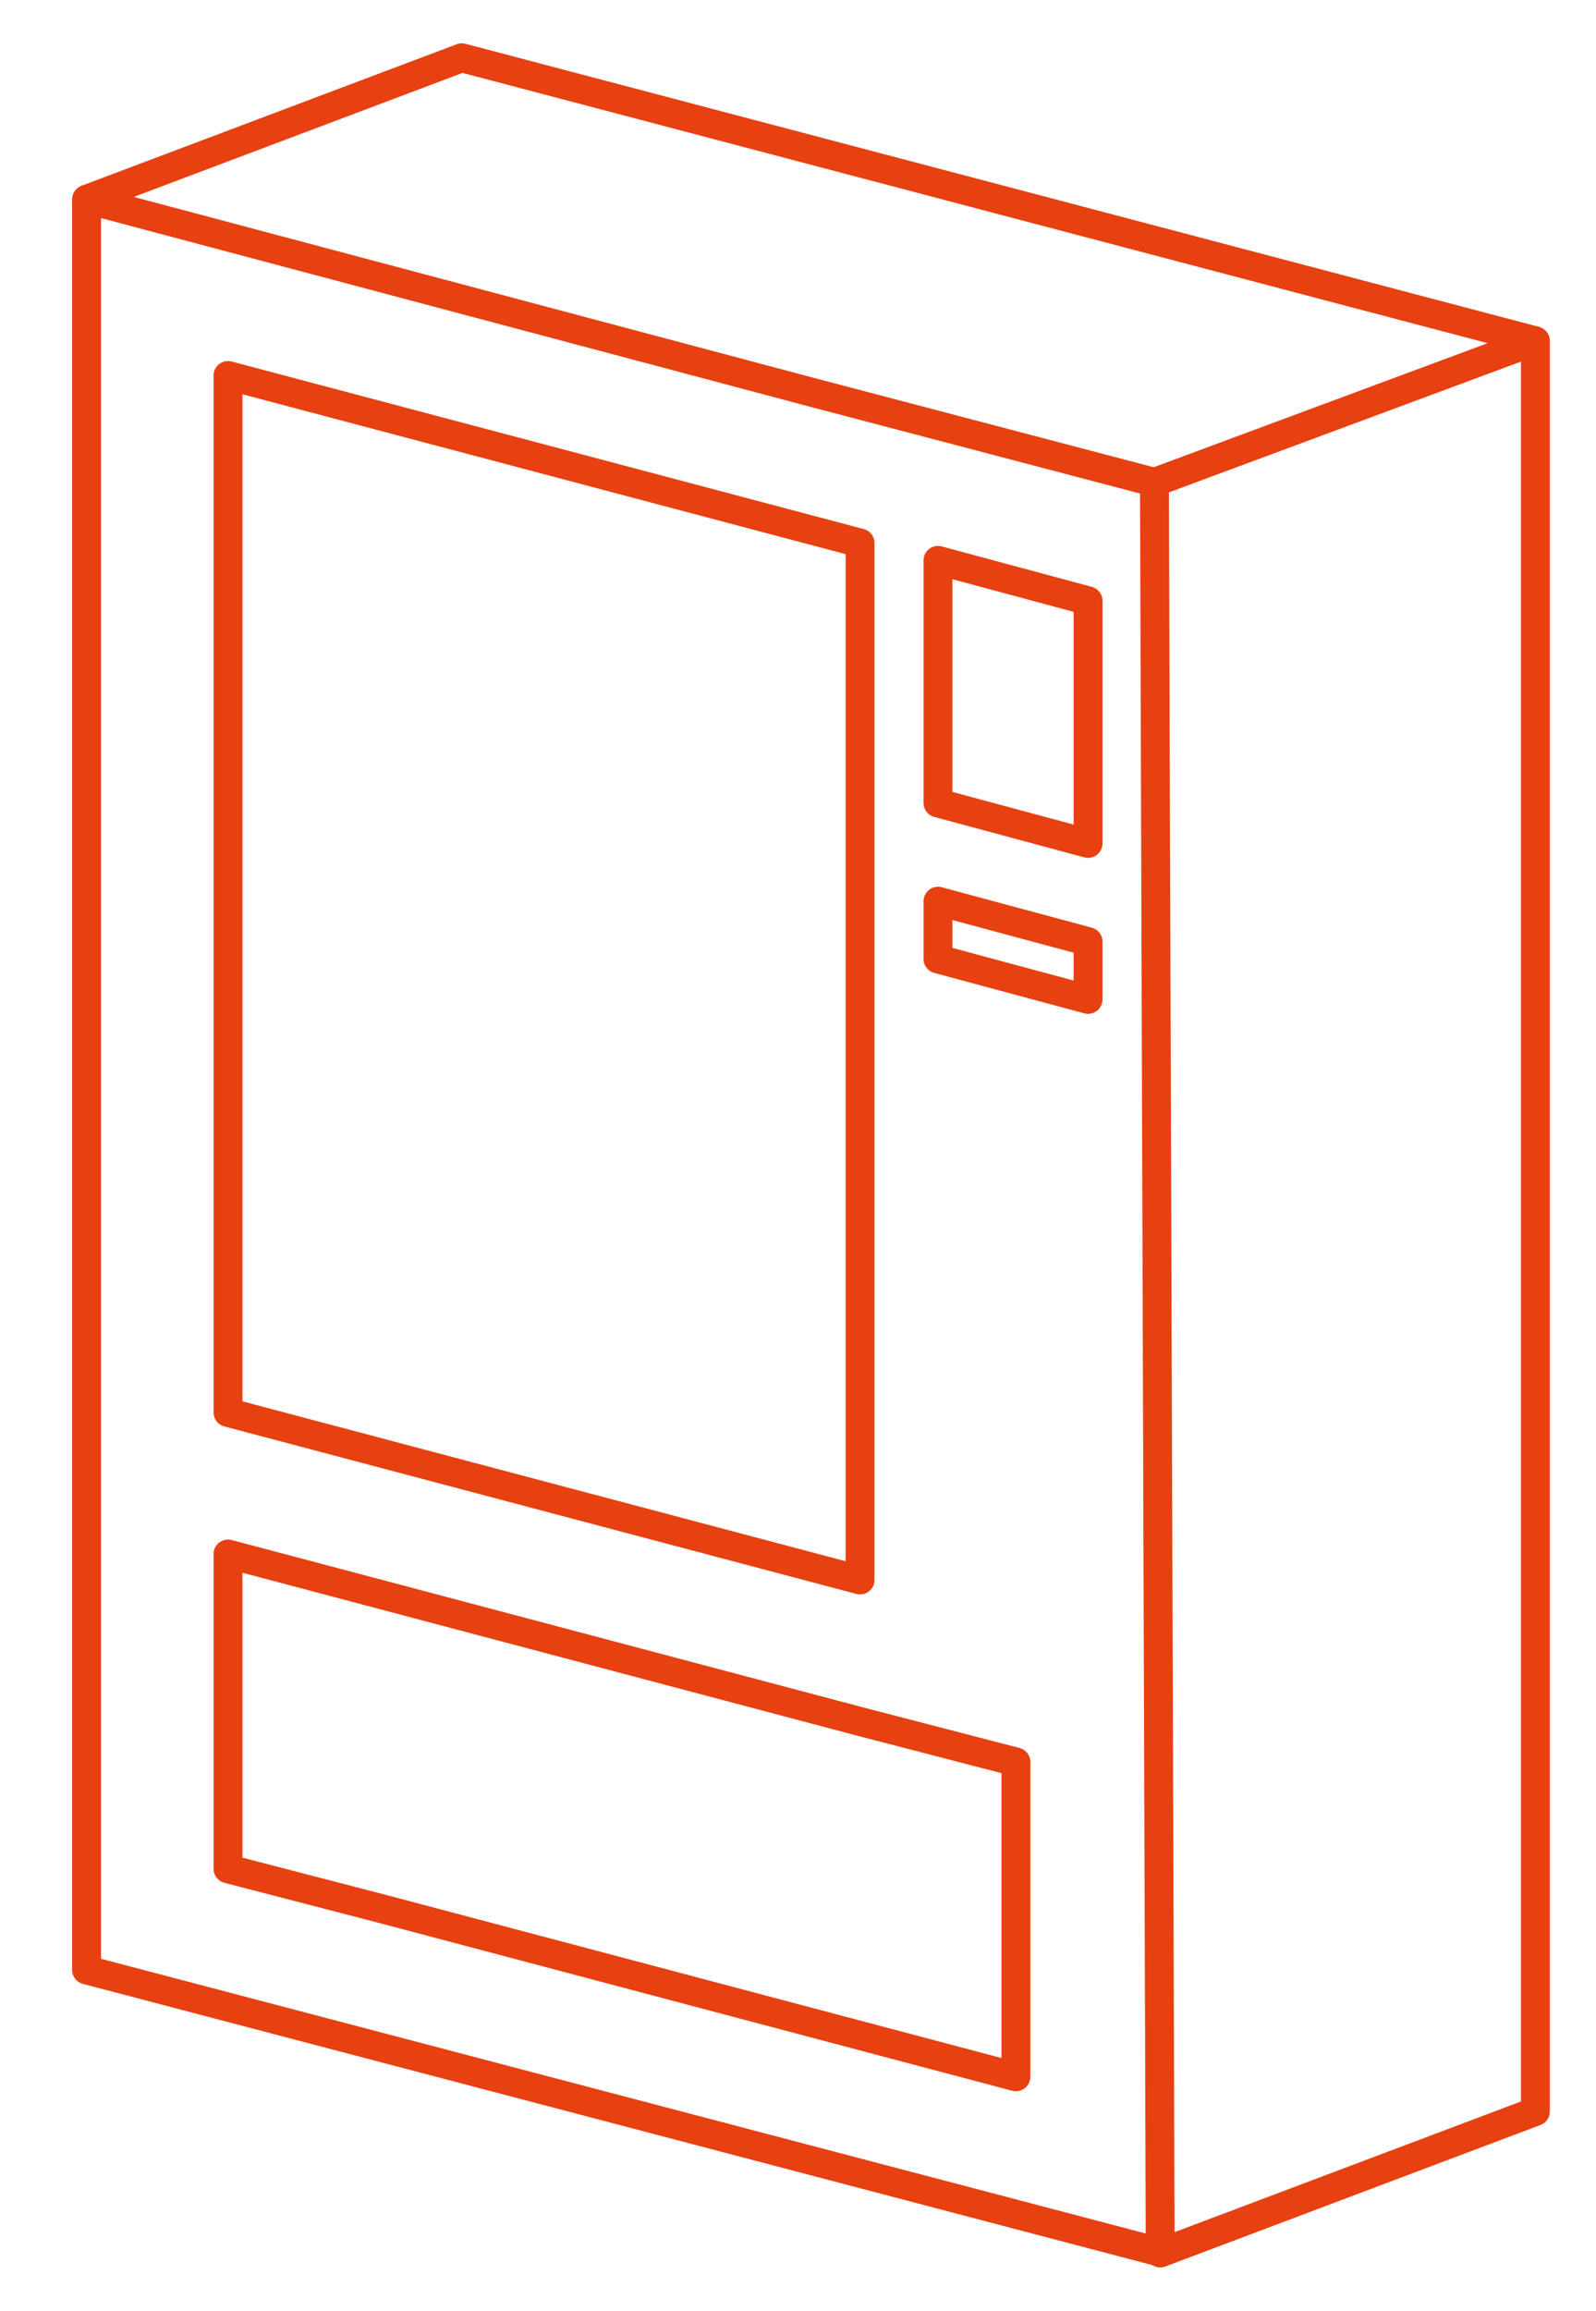 <?xml version="1.0" encoding="utf-8"?>
<!-- Generator: Adobe Illustrator 26.5.0, SVG Export Plug-In . SVG Version: 6.00 Build 0)  -->
<svg version="1.1" id="Layer_1" xmlns="http://www.w3.org/2000/svg" xmlns:xlink="http://www.w3.org/1999/xlink" x="0px" y="0px"
	 viewBox="0 0 55.3 80" style="enable-background:new 0 0 55.3 80;" xml:space="preserve">
<style type="text/css">
	.st0{fill:none;stroke:#E74011;stroke-linejoin:round;stroke-miterlimit:10;}
</style>
<g id="Bike">
</g>
<g id="Staircases">
</g>
<g id="Showers">
</g>
<g id="Fountain">
</g>
<g id="Parcel_Concierge">
</g>
<path class="st0" d="M40,16.7L40,16.7L40,16.7l-11.8-3.1L3,6.9v61.3L40.3,78 M35.2,71.9l-21.9-5.8l0,0l-5.4-1.4V53.8l21.9,5.8l0,0
	l5.4,1.4V71.9z"/>
<path class="st0" d="M40,16.7l13.2-4.9v61.3l-13,4.9L40,16.7L40,16.7L40,16.7z"/>
<path class="st0" d="M40,16.7 M53.2,11.8L16,2L3,6.9 M7.9,13l21.9,5.8v35.9L7.9,48.9V13z M37.7,34.6l-5.2-1.4v-2l5.2,1.4V34.6z
	 M37.7,29.2l-5.2-1.4v-8.4l5.2,1.4V29.2z"/>
</svg>
